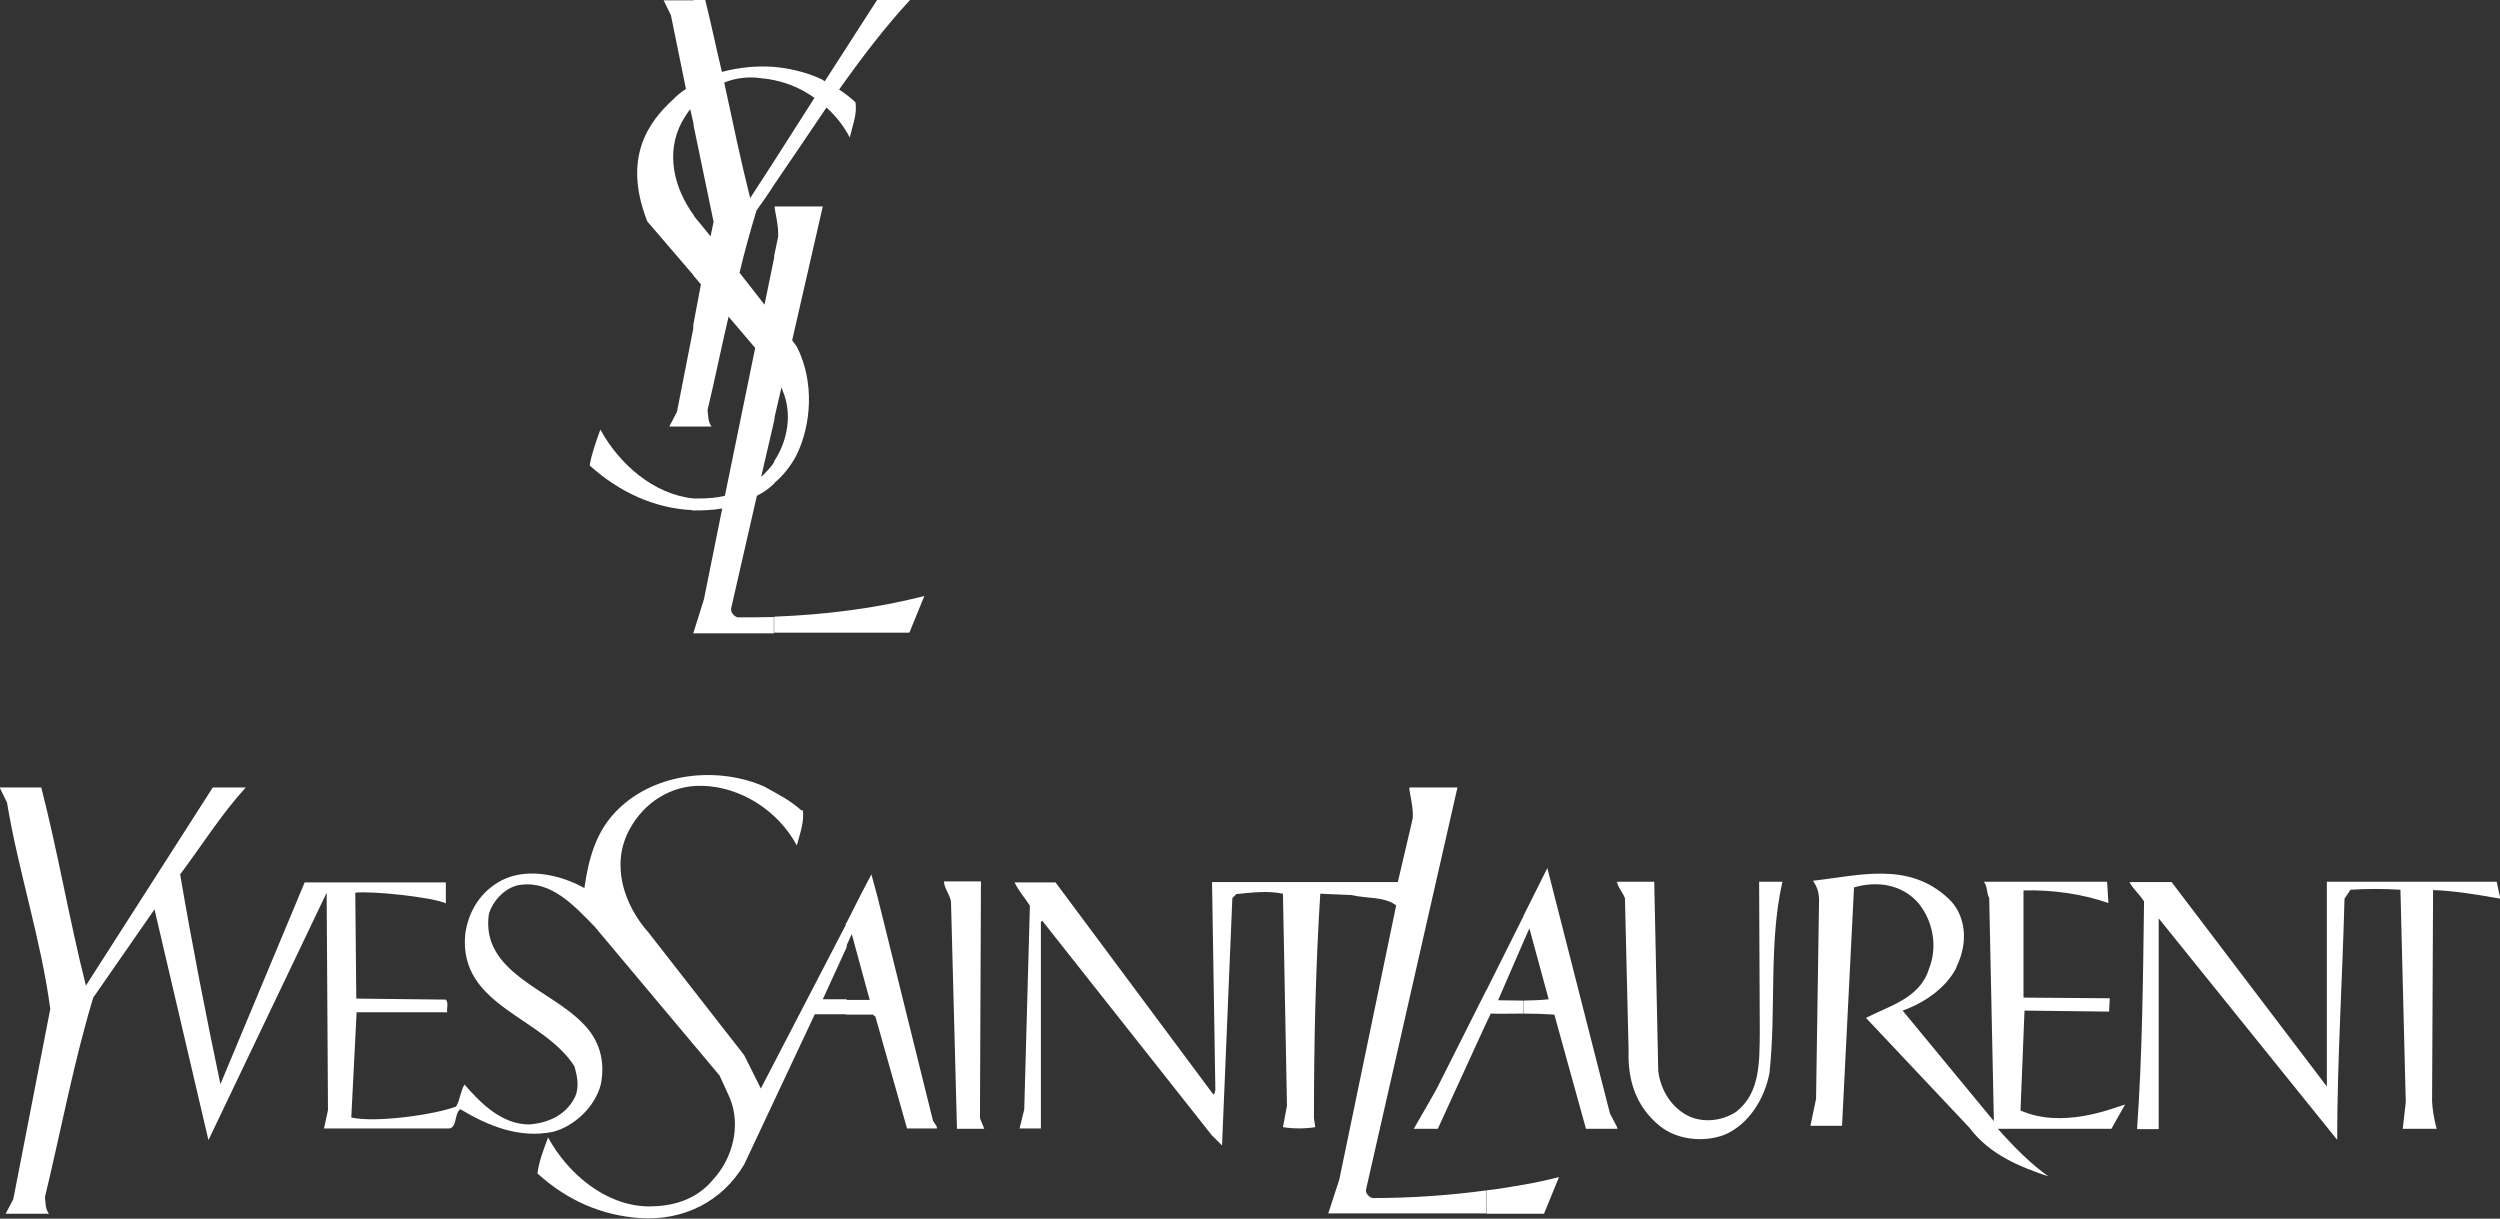 <?xml version="1.0" encoding="UTF-8"?>
<svg xmlns="http://www.w3.org/2000/svg" version="1.1" viewBox="0 0 750.8 366">
  <rect x="0" y="0" width="750.8" height="366" fill="#333333" stroke="none"/>
  <!-- Generator: Adobe Illustrator 28.7.1, SVG Export Plug-In . SVG Version: 1.2.0 Build 142)  -->
  <g>
    <g id="Ebene_1">
      <path d="M485.7,339v-.4l.2.4h-.2ZM485.7,265.4c.6,1.5,1.7,2.8,2.3,4.3l1.1,45.8c-.3,8.9,2.2,16.8,9.3,22.6,5.1,4.2,13.2,5.1,19.5,2.7,7.5-3.2,12.1-11.1,13.5-18.5,2.1-19.3-.3-39,3.9-57.5h-7l.2,45c-.1,9,.2,18.4-7.1,24.1-4.1,2.7-9.5,3.3-13.8,1.5-5.5-2.4-9-8.1-9.6-13.9l-1.2-56.7h-11v.5h0ZM587.6,290.5c-3.2,6.4-10,10.8-16.2,13l27.4,33.2-1.4-67c-.9-1.6-.4-3.3-1.6-4.9h37l.4,6.4c-7.7-2.7-16.6-4-25.5-3.8v32.2l25.9.2-.2,4-25.4-.3-1.2,30c12.4,5.5,27-.4,31.4-1.8l-4.1,7.3h-34.1c4.6,5.2,9.9,10.6,15.2,14.3-8.3-2.8-17.6-6.4-23.8-14.7l-31-32.9c6.6-3.5,16.2-5.8,18.9-14.7,2.7-6.7,1.2-14.4-3.1-19.7-5-5.8-12.5-6.8-19.4-4.8l-3.6,71.6h-9.5l1.7-8.1.9-59.9c-.1-2.7-.8-4-1.8-5.6,13.7-1.5,28.5-5.9,40.5,5.2,5.1,4.6,6.5,12.8,2.5,20.8h0ZM652.1,264.8l46.7,61.5v-61.5c-.1,0,51,0,51,0l1.1,5.1c-6-1.1-13.9-2.4-20.2-2.6l-.3,63.5c.1,1.9.5,5.2,1.4,8.2h-10.2l.9-8-1.6-63.8c-5.1-.3-10.2-.3-15,0l-1.8,2.7c-.6,23.7-2.2,48.8-2.2,72.4l-53.6-66.5v63.3c.1,0-6.5,0-6.5,0,1.6-22.4,1.8-45.8,2.1-68.4-1.4-2.2-3.2-3.6-4.4-5.8h12.7ZM485.7,264.8v.5c-.1-.1-.2-.3-.2-.5h.2ZM485.7,338.6l-2.2-4.2-18.8-73.7-7.2,14.4v7.8l1.8-4.1,5.8,21.3c-2.4.3-5,.3-7.7.4v3.9c3.1,0,6.3.1,9.4.3l9.5,34.3h9.3v-.4h0ZM457.5,364.5v-8.7c3.6-.6,7.1-1.4,10.7-2.3l-4.5,11h-6.2ZM457.5,275.1v7.8l-7.6,17.5c2.4,0,5,.1,7.6.1v3.9c-3.3,0-6.7.1-9.8,0l-1.3,2.8v-9.8l11.1-22.2h0ZM457.5,355.8v8.7h-11.1v-7c3.7-.4,7.5-1.1,11.1-1.7ZM254.2,277.2l4.5-8.9,3-5.7,1.9,7,16.6,67c.4.8,1.2,1.4,1.2,2.3h-9l-9.5-33.6-.8-.6h-8.1v-4.4h7.2c0,.1-5.4-19.8-5.4-19.8l-1.8,4v-7.2h0ZM446.4,297.3v9.8l-14.6,31.9h-7.2l6.7-11.7,15.1-30h0ZM446.4,357.5c-11.2,1.5-22.6,2.3-34.2,2.3-1.1-.3-2.3-1.5-1.9-2.8l27.4-120.5h-14.4c-.4.1,1.5,6.7.9,9.6l-4.4,18.8h-55.8c0,.1,1,62.5,1,62.5l-.4,1.4-.5-.5-47.1-63.3h-12.3c1.1,2.4,3.2,4.8,4.6,7l-1.7,61.2-1.4,5.7h6.4c0,.1,0-62,0-62l.4-.4,50.9,64.4,3.1,3.1,3.1-74.3,1.2-1.2c4.4-.4,9.4-1.1,14-.1l1.2,63.7-1.2,6.4c2.9.5,6.7.5,9.7,0l-.4-2.7c0-22.6.5-44.9,1.9-67.4l9.4.4c4.5,1.1,9.9.4,13.4,3.1l-17.1,82.4-3.3,10.1h47.6v-7h0ZM294.3,335.8l1.3,3.2h-8.2c0-.1-1.8-68.3-1.8-68.3-.4-2.1-2.1-4.1-2.1-6h11.1l-.3,71.1ZM241.1,243.3c.5,3.5-.9,7.2-1.8,10.6-5.7-10.6-17-17.6-28.3-17.9-9.5-.3-17.7,5.1-22,13.2-5.6,10.4-1.7,22.5,5.8,30.9l28.7,36.8,5,10,25.8-49.7v7.2l-7.2,15.7h7.2v4.5h-9.6l-21.2,45.1c-6.7,11.3-18.4,17-31.4,16.1-11.6-.8-21.9-5.4-30.7-13.4.5-3.7,1.8-7.1,3.2-10.8,5.8,10.7,17.1,20.4,29.8,20.7,7.5.1,14.7-1.9,19.8-8.1,5.8-6.3,8.4-16.1,5-24.4l-3.1-6.8-37.5-44.7c-6.2-6.4-13-13.7-22-12.6-4.5.4-8.6,4.6-9.8,8.9-2.4,17.4,18.4,22.5,28.2,32.7,5,4.9,6.9,11.4,5.4,18.5-1.7,6.5-7.8,12.4-14.3,14.1-10.2,2.1-19.5-1.8-27.9-6.8-1.8,1.5-.9,5.3-3.2,5.8h-37.7l1.2-5.5-.4-65.3-35.5,74.3-16.2-69.3-18.4,26.5c-5.9,19.5-9.7,40-14.5,59.9.2,1.8.1,3.6,1.2,5H1.7l2.3-4.4,11.1-57.1c-2.8-21-9.6-41.4-13-62l-2.2-4.5h12.5c5.1,19.9,8.4,39.7,13.4,59.5l38.1-59.5h9.9c-7.3,8-13.1,17.3-19.7,26.1,3.6,21.1,7.7,42.1,12.1,63l25.3-60.6h42.4v6.3c-4-1.9-22.5-3.8-27.2-3.2l.3,31.8,26.9.3c.9,1.1.2,2.4.4,3.8h-27.2c0,.1-1.6,31.6-1.6,31.6,7.3,1.7,25.4-.9,31.5-3.3,1.2-2.1,1.3-4.6,2.5-6.6,5,5.8,11.3,12,19.5,12,5.1-.4,10.7-2.5,13.5-7.9,1.6-3,.9-6.5,0-9.6-9.5-14.9-34.7-18-32.8-39.5.8-6.2,3.9-12,9.7-15.6,7.8-4.9,18.6-2.6,26.1,1.6,1.3-8.9,3.5-17.4,10.4-23.9,11.2-10.8,29.7-12.7,43.6-6.6,3.9,2.2,7.8,4.1,11.2,7.2Z" fill="#fff"/>
      <path d="M233.6,71.6c.6-3-1.3-9.5-.9-9.6h14.4l-9.2,40.2,1.4,1.9c5.4,10.6,4.3,23.5,0,32.4-1.8,3.5-4.1,6.3-6.8,8.6v-6.6c4.1-6.2,5.5-14.3,2.5-21.3l-.3-.9-2.2,9.5v-49l1.1-5.3h0ZM232.5,185.2c15.6-.6,30.6-2.5,45.1-6.2l-4.5,11h-40.6v-4.9h0ZM232.5,20.1c4.6.4,9.1,1.5,13.1,3.2.8.3,1.4.6,2.1,1.1l15.7-24.4h9.9c-7.5,8.1-14.5,17.3-21.3,26.9,1.7,1.1,3.3,2.3,4.9,3.8.6,3.5-.9,7.1-1.7,10.6-1.8-3.5-4.2-6.5-7-9-5.3,7.8-10.5,15.6-15.6,23v-7.1l12-18.8c-3.6-2.6-7.7-4.4-12-5.3v-4h0ZM232.5,145.2c-1.5,1.5-3.2,2.7-5.2,3.7l-7.7,33.7c-.3,1.3.9,2.5,1.9,2.8,3.7,0,7.3,0,10.9-.1v4.9h-24.2c0-.1,3.2-10.2,3.2-10.2l5.5-27.3c-2.7.5-5.7.6-8.7.6v-3.6h1.8c2.7,0,5.2-.2,7.7-.8l9.1-44.4-8-9.4c-2.2,9.4-4.1,18.8-6.3,28,.2,1.8.1,3.6,1.2,5h-5.5v-30.5l2.3-12.2-2.3-2.7v-18.1c.8,1,1.5,1.9,2.3,2.8l2.9,3.6.9-4.4-6-28.9V0h3.5c1.8,7.2,3.3,14.5,5,21.6,5.2-1.4,10.6-1.9,15.8-1.5v4c-1.8-.4-3.8-.6-5.7-.8-3.2-.2-6.5.3-9.4,1.5,2.5,11.6,4.9,23.2,7.8,34.7l7.3-11.3v7.1c-1.7,2.7-3.6,5.4-5.4,7.9-1.9,6.2-3.6,12.4-5.1,18.7l7.5,9.6,3-14.6v49l-4,17.3c.5-.4,1.1-1,1.5-1.5,1-1,1.8-1.9,2.5-3.1v6.6h0ZM208.3,190.1h-.1.1c0-.1,0,0,0,0h0ZM208.3,153.3c-.2,0-.3,0-.5-.1-11.4-.6-21.8-5.4-30.7-13.4.6-3.7,1.9-7.1,3.2-10.8,5.6,10.3,16,19.5,28,20.7v3.6h0ZM208.3,128.1h-7.3l2.3-4.4,5.1-26v30.5h0ZM208.3,82.7l-13.9-16.2c-7.6-19.4.6-30,7.6-36.5,1.3-1.3,2.6-2.4,4-3.3l-4.5-22.1-2.2-4.5h9.1v37.6l-1.1-4.9c-.9,1.1-1.7,2.4-2.5,3.8-5,9.3-2.4,19.9,3.6,28.1v18.1Z" fill="#fff"/>
    </g>
  </g>
</svg>